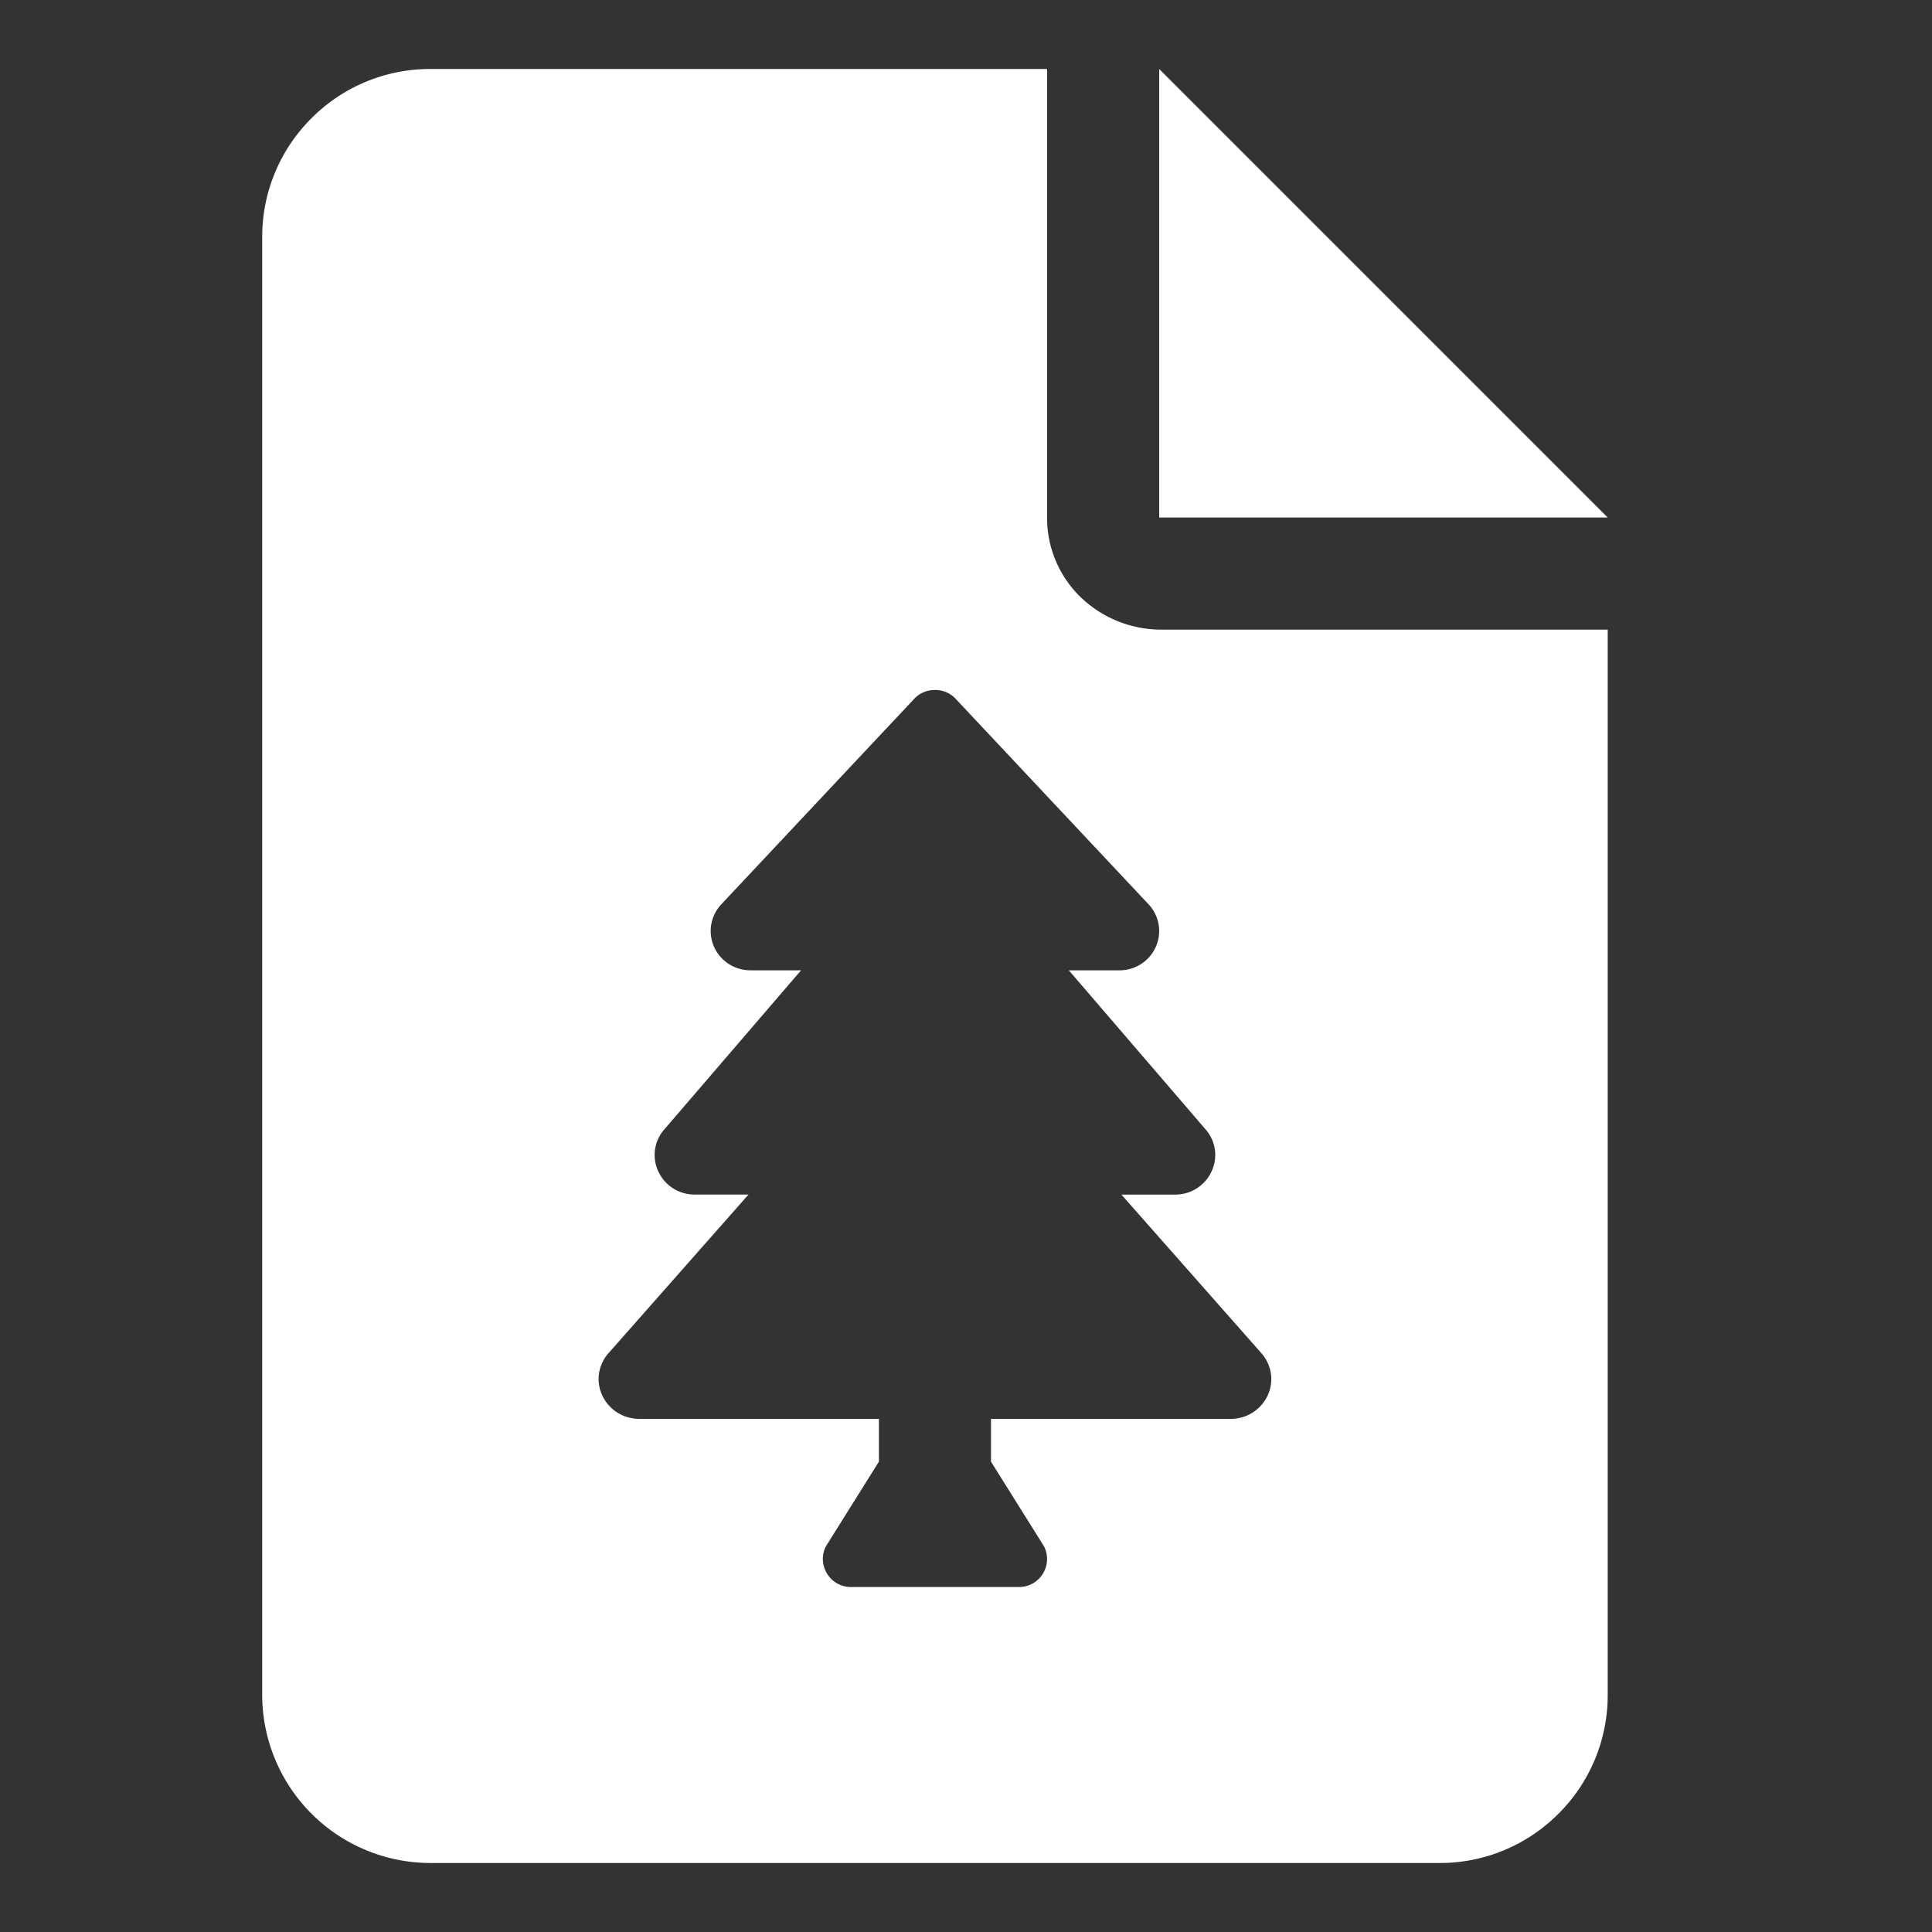 <svg xmlns="http://www.w3.org/2000/svg" xmlns:xlink="http://www.w3.org/1999/xlink" width="140" height="140" viewBox="0 0 140 140"><rect x="0" y="0" width="140" height="140" fill="#333333" stroke="none"/><defs><clipPath id="b"><rect width="140" height="140" /></clipPath></defs><g id="a" clip-path="url(#b)"><path d="M-597.687-27h-73.125A12.2,12.2,0,0,1-683-39.188V-144.813a12.107,12.107,0,0,1,3.57-8.618A12.109,12.109,0,0,1-670.812-157h44.688v32.5a7.987,7.987,0,0,0,2.406,5.747,8.421,8.421,0,0,0,5.947,2.377H-585.5v77.188a12.108,12.108,0,0,1-3.569,8.618A12.106,12.106,0,0,1-597.687-27Zm-36.562-85a2.026,2.026,0,0,0-1.481.614l-14,14.914a2.826,2.826,0,0,0-.539,3.056,2.877,2.877,0,0,0,2.651,1.728h3.667l-9.92,11.541a2.8,2.8,0,0,0-.416,3.051,2.885,2.885,0,0,0,2.639,1.658h3.887L-657.9-63.949a2.831,2.831,0,0,0-.722,1.867v.015a2.834,2.834,0,0,0,.27,1.2,2.943,2.943,0,0,0,2.667,1.682h17.374v3.1l-3.845,6.144a2.022,2.022,0,0,0,.074,1.952A2.02,2.02,0,0,0-640.4-47h12.3a2.021,2.021,0,0,0,1.684-.987,2.022,2.022,0,0,0,.073-1.952l-3.846-6.144v-3.1h17.375a2.943,2.943,0,0,0,2.667-1.682,2.834,2.834,0,0,0,.27-1.2v-.015a2.831,2.831,0,0,0-.722-1.867L-620.74-75.437h3.888a2.884,2.884,0,0,0,2.638-1.659,2.8,2.8,0,0,0-.416-3.053l-9.919-11.538h3.667a2.871,2.871,0,0,0,2.648-1.728,2.825,2.825,0,0,0-.537-3.056l-14-14.914A2.019,2.019,0,0,0-634.249-112Zm48.749-12.5H-618V-157l32.5,32.5Z" transform="translate(702 162)" fill="#fff" /></g></svg>